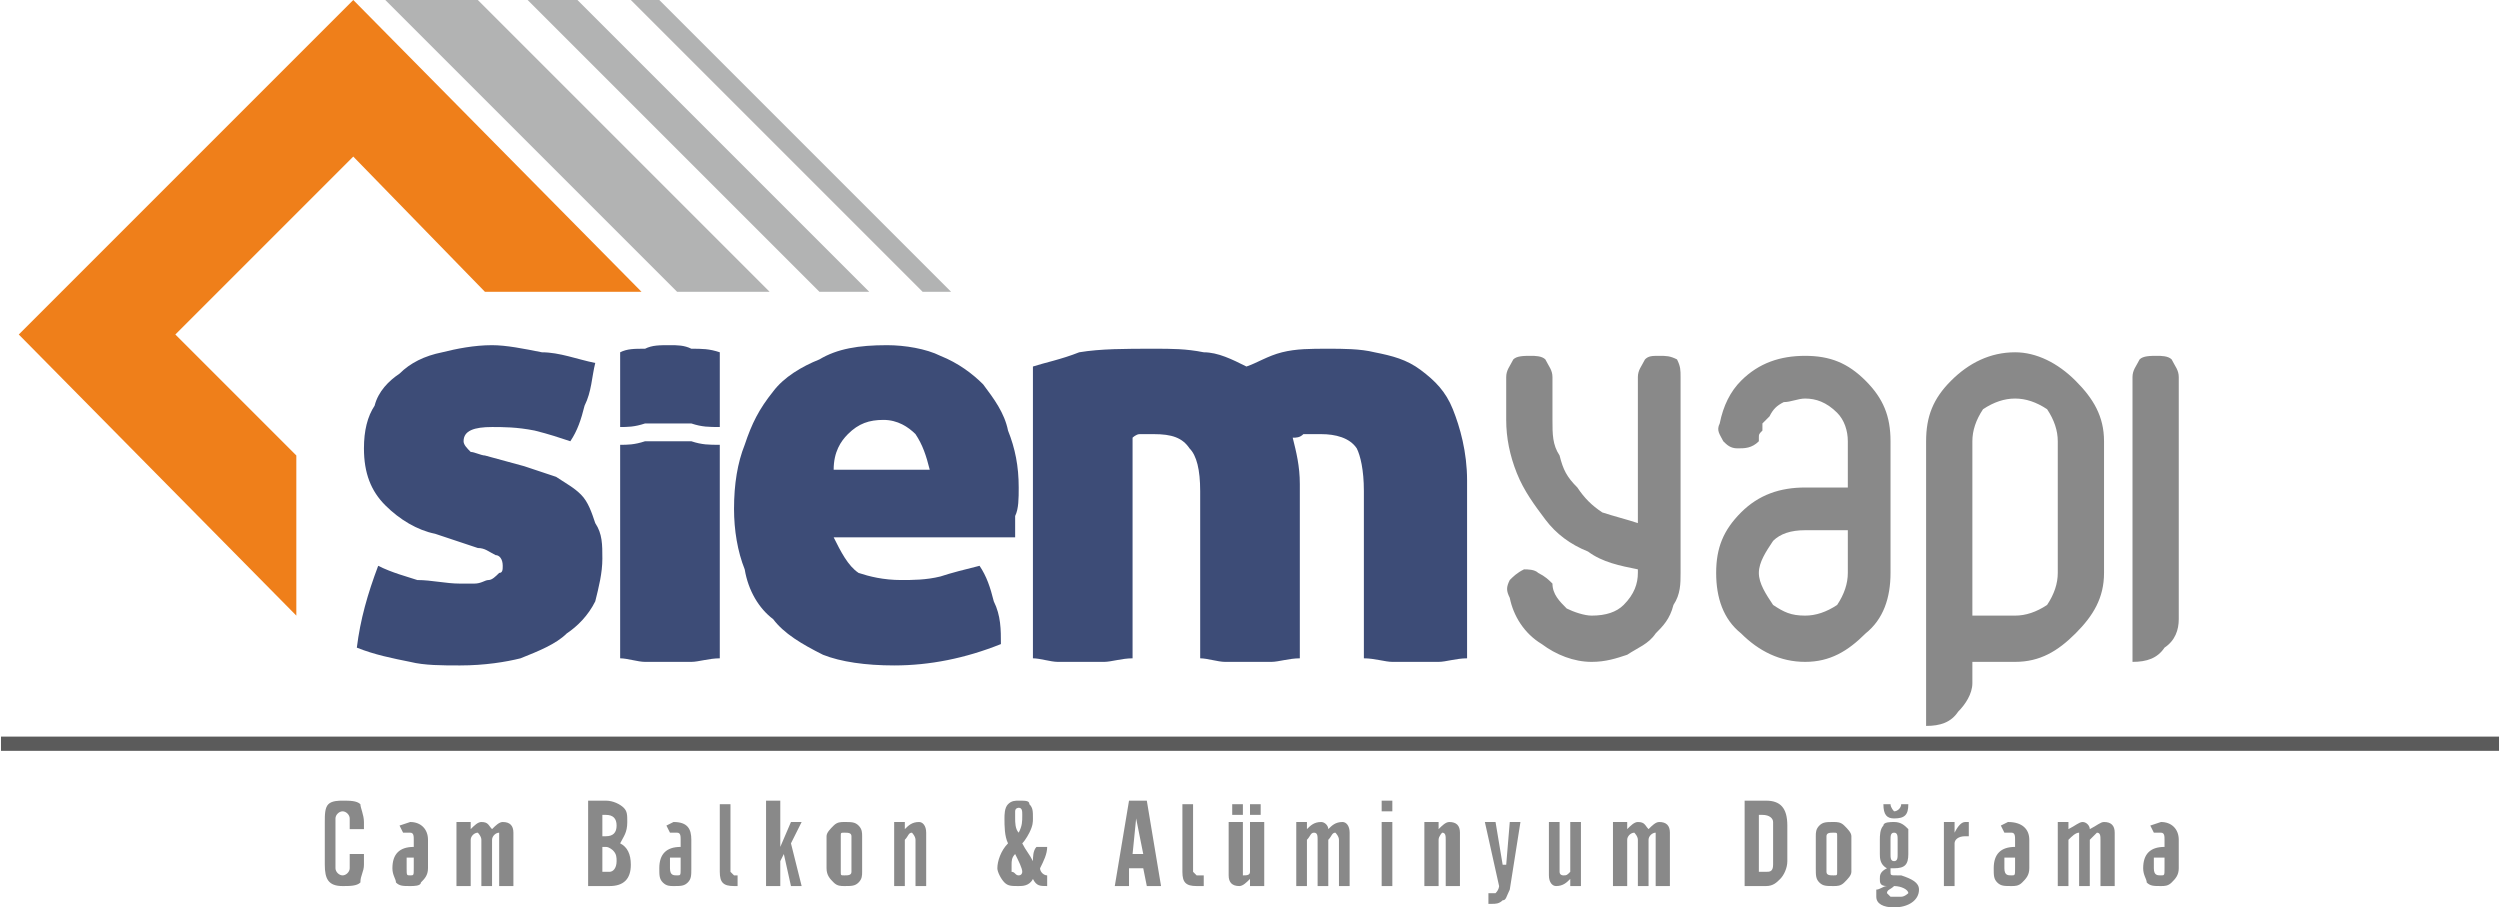 <?xml version="1.0" encoding="UTF-8"?>
<!DOCTYPE svg PUBLIC "-//W3C//DTD SVG 1.1//EN" "http://www.w3.org/Graphics/SVG/1.1/DTD/svg11.dtd">
<!-- Creator: CorelDRAW X7 -->
<svg xmlns="http://www.w3.org/2000/svg" xml:space="preserve" width="270px" height="98px" version="1.1" style="shape-rendering:geometricPrecision; text-rendering:geometricPrecision; image-rendering:optimizeQuality; fill-rule:evenodd; clip-rule:evenodd"
viewBox="0 0 702 255"
 xmlns:xlink="http://www.w3.org/1999/xlink">
 <defs>
  <style type="text/css">
   <![CDATA[
    .fil1 {fill:#B2B3B3}
    .fil4 {fill:#5B5B5B}
    .fil0 {fill:#EF7F1A}
    .fil3 {fill:#898989;fill-rule:nonzero}
    .fil2 {fill:#3D4C77;fill-rule:nonzero}
   ]]>
  </style>
 </defs>
 <g id="Layer_x0020_1">
  <g id="_1556281225824">
   <polygon class="fil0" points="180,82 99,0 5,94 83,173 83,128 49,94 99,44 136,82 "/>
   <polygon class="fil1" points="108,0 134,0 216,82 190,82 "/>
   <polygon class="fil1" points="148,0 162,0 244,82 230,82 "/>
   <polygon class="fil1" points="177,0 185,0 267,82 259,82 "/>
   <path class="fil2" d="M324 98c5,0 9,0 14,1 4,0 8,2 12,4 3,-1 6,-3 10,-4 4,-1 8,-1 13,-1 4,0 9,0 13,1 5,1 9,2 13,5 4,3 7,6 9,11 2,5 4,12 4,20l0 50c-3,0 -6,1 -8,1 -3,0 -5,0 -6,0 -2,0 -4,0 -7,0 -2,0 -5,-1 -8,-1l0 -47c0,-6 -1,-10 -2,-12 -2,-3 -6,-4 -10,-4 -2,0 -3,0 -5,0 -1,1 -2,1 -3,1 1,4 2,8 2,13l0 49c-3,0 -6,1 -8,1 -3,0 -5,0 -6,0 -2,0 -4,0 -7,0 -2,0 -5,-1 -7,-1l0 -47c0,-6 -1,-10 -3,-12 -2,-3 -5,-4 -10,-4 -1,0 -2,0 -4,0 -1,0 -2,1 -2,1l0 62c-3,0 -6,1 -8,1 -3,0 -5,0 -6,0 -2,0 -4,0 -7,0 -2,0 -5,-1 -7,-1l0 -82c3,-1 8,-2 13,-4 6,-1 13,-1 21,-1z"/>
   <path class="fil2" d="M248 118c-4,0 -7,1 -10,4 -2,2 -4,5 -4,10l27 0c-1,-4 -2,-7 -4,-10 -2,-2 -5,-4 -9,-4zm-14 33c2,4 4,8 7,10 3,1 7,2 12,2 3,0 7,0 11,-1 3,-1 7,-2 11,-3 2,3 3,6 4,10 2,4 2,8 2,12 -10,4 -20,6 -30,6 -8,0 -15,-1 -20,-3 -6,-3 -11,-6 -14,-10 -4,-3 -7,-8 -8,-14 -2,-5 -3,-11 -3,-17 0,-7 1,-13 3,-18 2,-6 4,-10 8,-15 3,-4 8,-7 13,-9 5,-3 11,-4 19,-4 5,0 11,1 15,3 5,2 9,5 12,8 3,4 6,8 7,13 2,5 3,10 3,16 0,3 0,6 -1,8 0,2 0,4 0,6l-51 0z"/>
   <path class="fil2" d="M202 185c-3,0 -6,1 -8,1 -3,0 -5,0 -6,0 -2,0 -4,0 -7,0 -2,0 -5,-1 -7,-1l0 -60c2,0 4,0 7,-1 2,0 4,0 7,0 2,0 4,0 6,0 3,1 5,1 8,1l0 60z"/>
   <path class="fil2" d="M147 131c3,1 6,2 9,3 3,2 5,3 7,5 2,2 3,5 4,8 2,3 2,6 2,10 0,4 -1,8 -2,12 -2,4 -5,7 -8,9 -3,3 -8,5 -13,7 -4,1 -10,2 -17,2 -5,0 -10,0 -14,-1 -5,-1 -10,-2 -15,-4 1,-8 3,-15 6,-23 4,2 8,3 11,4 4,0 8,1 12,1 1,0 3,0 4,0 2,0 3,-1 4,-1 1,0 2,-1 3,-2 1,0 1,-1 1,-2 0,-2 -1,-3 -2,-3 -2,-1 -3,-2 -5,-2l-12 -4c-5,-1 -10,-4 -14,-8 -4,-4 -6,-9 -6,-16 0,-5 1,-9 3,-12 1,-4 4,-7 7,-9 3,-3 7,-5 12,-6 4,-1 9,-2 14,-2 4,0 9,1 14,2 5,0 10,2 15,3 -1,4 -1,8 -3,12 -1,4 -2,7 -4,10 -3,-1 -6,-2 -10,-3 -5,-1 -9,-1 -12,-1 -5,0 -8,1 -8,4 0,1 1,2 2,3 1,0 3,1 4,1l11 3z"/>
   <path class="fil3" d="M466 100c2,0 3,0 5,1 1,2 1,3 1,5l0 55c0,3 0,6 -2,9 -1,4 -3,6 -5,8 -2,3 -5,4 -8,6 -3,1 -6,2 -10,2 -5,0 -10,-2 -14,-5 -5,-3 -8,-8 -9,-13 -1,-2 -1,-3 0,-5 1,-1 2,-2 4,-3 1,0 3,0 4,1 2,1 3,2 4,3 0,3 2,5 4,7 2,1 5,2 7,2 4,0 7,-1 9,-3 3,-3 4,-6 4,-9l0 -1c-5,-1 -10,-2 -14,-5 -5,-2 -9,-5 -12,-9 -3,-4 -6,-8 -8,-13 -2,-5 -3,-10 -3,-15l0 -12c0,-2 1,-3 2,-5 1,-1 3,-1 5,-1 1,0 3,0 4,1 1,2 2,3 2,5l0 12c0,4 0,7 2,10 1,4 2,6 5,9 2,3 4,5 7,7 3,1 7,2 10,3l0 -41c0,-2 1,-3 2,-5 1,-1 2,-1 4,-1zm53 49l-12 0c-4,0 -7,1 -9,3 -2,3 -4,6 -4,9 0,3 2,6 4,9 3,2 5,3 9,3 3,0 6,-1 9,-3 2,-3 3,-6 3,-9l0 -12zm5 -42c5,5 7,10 7,17l0 37c0,7 -2,13 -7,17 -5,5 -10,8 -17,8 -7,0 -13,-3 -18,-8 -5,-4 -7,-10 -7,-17 0,-7 2,-12 7,-17 5,-5 11,-7 18,-7l12 0 0 -13c0,-3 -1,-6 -3,-8 -3,-3 -6,-4 -9,-4 -2,0 -4,1 -6,1 -2,1 -3,2 -4,4 -1,1 -1,1 -2,2 0,1 0,2 0,2 -1,1 -1,1 -1,2 0,0 0,1 0,1 -2,2 -4,2 -6,2 -2,0 -3,-1 -4,-2 -1,-2 -2,-3 -1,-5 1,-5 3,-9 6,-12 5,-5 11,-7 18,-7 7,0 12,2 17,7zm42 -8c6,0 12,3 17,8 5,5 8,10 8,17l0 37c0,7 -3,12 -8,17 -5,5 -10,8 -17,8l-12 0 0 6c0,3 -2,6 -4,8 -2,3 -5,4 -9,4l0 -80c0,-7 2,-12 7,-17 5,-5 11,-8 18,-8zm0 13c-3,0 -6,1 -9,3 -2,3 -3,6 -3,9l0 49 12 0c3,0 6,-1 9,-3 2,-3 3,-6 3,-9l0 -37c0,-3 -1,-6 -3,-9 -3,-2 -6,-3 -9,-3zm33 -6c0,-2 1,-3 2,-5 1,-1 3,-1 5,-1 1,0 3,0 4,1 1,2 2,3 2,5l0 68c0,3 -1,6 -4,8 -2,3 -5,4 -9,4l0 -80z"/>
   <polygon class="fil4" points="0,207 702,207 702,211 0,211 "/>
   <path class="fil3" d="M91 243l0 -12c0,-2 0,-4 1,-5 1,-1 3,-1 4,-1 2,0 4,0 5,1 0,1 1,3 1,5l0 2 -4 0 0 -3c0,-1 -1,-2 -2,-2 -1,0 -2,1 -2,2l0 14c0,1 1,2 2,2 1,0 2,-1 2,-2l0 -4 4 0 0 3c0,2 -1,3 -1,5 -1,1 -3,1 -5,1 -4,0 -5,-2 -5,-6zm25 -2l-2 0 0 3c0,2 0,2 1,2 1,0 1,0 1,-2l0 -3zm4 -5l0 8c0,2 -1,3 -2,4 0,1 -2,1 -3,1 -2,0 -3,0 -4,-1 0,-1 -1,-2 -1,-4 0,-4 2,-6 6,-6l0 -2c0,-1 0,-2 -1,-2 -1,0 -1,0 -2,0l-1 -2 3 -1c3,0 5,2 5,5zm8 13l0 -18 4 0 0 2c1,-1 2,-2 3,-2 2,0 2,1 3,2 1,-1 2,-2 3,-2 2,0 3,1 3,3l0 15 -4 0 0 -13c0,-1 0,-2 0,-2 -1,0 -2,1 -2,2l0 13 -3 0 0 -13c0,-1 -1,-2 -1,-2 -1,0 -2,1 -2,2l0 13 -4 0zm41 -14l1 0c2,0 3,-1 3,-3 0,-2 -1,-3 -3,-3l-1 0 0 6zm0 10l2 0c1,0 2,-1 2,-3 0,-1 0,-2 -1,-3 0,0 -1,-1 -2,-1l-1 0 0 7zm-4 4l0 -24 5 0c2,0 4,1 5,2 1,1 1,2 1,4 0,3 -1,4 -2,6 2,1 3,3 3,6 0,4 -2,6 -6,6l-6 0zm26 -8l-3 0 0 3c0,2 1,2 2,2 1,0 1,0 1,-2l0 -3zm3 -5l0 8c0,2 0,3 -1,4 -1,1 -2,1 -4,1 -1,0 -2,0 -3,-1 -1,-1 -1,-2 -1,-4 0,-4 2,-6 6,-6l0 -2c0,-1 0,-2 -1,-2 -1,0 -1,0 -2,0l-1 -2 2 -1c4,0 5,2 5,5zm8 -10l0 19c0,3 1,4 4,4 0,0 1,0 1,0l0 -3c0,0 0,0 0,0 -1,0 -1,0 -1,0 -1,-1 -1,-1 -1,-1l0 -19 -3 0zm13 23l0 -24 4 0 0 13 3 -7 3 0 -3 6 3 12 -3 0 -2 -9 -1 2 0 7 -4 0zm21 -4c0,1 0,1 1,1 1,0 2,0 2,-1l0 -10c0,-1 -1,-1 -2,-1 -1,0 -1,0 -1,1l0 10zm-4 -10c0,-1 1,-2 2,-3 1,-1 2,-1 3,-1 2,0 3,0 4,1 1,1 1,2 1,3l0 10c0,1 0,2 -1,3 -1,1 -2,1 -4,1 -1,0 -2,0 -3,-1 -1,-1 -2,-2 -2,-4l0 -9zm19 14l0 -18 3 0 0 2c1,-1 2,-2 4,-2 1,0 2,1 2,3l0 15 -3 0 0 -13c0,-1 -1,-2 -1,-2 -1,0 -1,1 -2,2l0 13 -3 0zm35 -15c1,-2 1,-3 1,-5 0,-1 0,-2 -1,-2 0,0 -1,0 -1,1 0,1 0,1 0,2 0,1 0,3 1,4zm-1 6c-1,1 -1,2 -1,3 0,1 0,2 0,2 1,0 1,1 2,1 1,0 1,-1 1,-1 0,-1 -1,-3 -2,-5zm5 7c-1,2 -3,2 -4,2 -2,0 -3,0 -4,-1 -1,-1 -2,-3 -2,-4 0,-2 1,-5 3,-7 -1,-2 -1,-5 -1,-7 0,-1 0,-3 1,-4 1,-1 2,-1 3,-1 2,0 3,0 3,1 1,1 1,2 1,4 0,1 0,2 -1,4 0,0 -1,2 -2,3 1,2 2,3 3,5 0,-1 0,-3 1,-4l3 0c0,2 -1,4 -2,6 0,1 1,2 2,2l0 3c-2,0 -3,0 -4,-2zm23 2l4 -24 5 0 4 24 -4 0 -1 -5 -4 0 0 5 -4 0zm5 -9l3 0 -2 -10 0 0 -1 10zm14 -14l0 19c0,3 1,4 4,4 0,0 1,0 2,0l0 -3c-1,0 -1,0 -1,0 -1,0 -1,0 -1,0 -1,-1 -1,-1 -1,-1l0 -19 -3 0zm23 5l0 18 -4 0 0 -2c-1,1 -2,2 -3,2 -2,0 -3,-1 -3,-3l0 -15 4 0 0 14c0,1 0,1 0,1 1,0 2,0 2,-1l0 -14 4 0zm-4 -2l0 -3 3 0 0 3 -3 0zm-5 0l0 -3 3 0 0 3 -3 0zm18 20l0 -18 3 0 0 2c1,-1 2,-2 4,-2 1,0 2,1 2,2 1,-1 2,-2 4,-2 1,0 2,1 2,3l0 15 -3 0 0 -13c0,-1 -1,-2 -1,-2 -1,0 -1,1 -2,2l0 13 -3 0 0 -13c0,-1 0,-2 -1,-2 -1,0 -1,1 -2,2l0 13 -3 0zm24 -21l0 -3 3 0 0 3 -3 0zm0 21l0 -18 3 0 0 18 -3 0zm12 0l0 -18 4 0 0 2c1,-1 2,-2 3,-2 2,0 3,1 3,3l0 15 -4 0 0 -13c0,-1 0,-2 -1,-2 0,0 -1,1 -1,2l0 13 -4 0zm17 -18l3 0 2 12 1 0 1 -12 3 0 -3 19c-1,2 -1,3 -2,3 -1,1 -2,1 -3,1 -1,0 -1,0 -1,0l0 -3 0 0c1,0 2,0 2,0 1,-1 1,-2 1,-2l-4 -18zm27 0l0 18 -3 0 0 -2c-1,1 -2,2 -4,2 -1,0 -2,-1 -2,-3l0 -15 3 0 0 14c0,1 1,1 1,1 1,0 1,0 2,-1l0 -14 3 0zm9 18l0 -18 4 0 0 2c1,-1 2,-2 3,-2 2,0 2,1 3,2 1,-1 2,-2 3,-2 2,0 3,1 3,3l0 15 -4 0 0 -13c0,-1 0,-2 0,-2 -1,0 -2,1 -2,2l0 13 -3 0 0 -13c0,-1 -1,-2 -1,-2 -1,0 -2,1 -2,2l0 13 -4 0zm41 -4l2 0c1,0 2,0 2,-2l0 -12c0,-1 -1,-2 -3,-2l-1 0 0 16zm-4 4l0 -24 6 0c4,0 6,2 6,7l0 10c0,2 -1,4 -2,5 -1,1 -2,2 -4,2l-6 0zm23 -4c0,1 1,1 2,1 1,0 1,0 1,-1l0 -10c0,-1 0,-1 -1,-1 -1,0 -2,0 -2,1l0 10zm-3 -10c0,-1 0,-2 1,-3 1,-1 2,-1 4,-1 1,0 2,0 3,1 1,1 2,2 2,3l0 10c0,1 -1,2 -2,3 -1,1 -2,1 -3,1 -2,0 -3,0 -4,-1 -1,-1 -1,-2 -1,-4l0 -9zm23 5l0 -4c0,-1 0,-2 -1,-2 -1,0 -1,1 -1,2l0 4c0,1 0,2 1,2 1,0 1,-1 1,-2zm-1 9c-1,1 -2,1 -2,2 0,0 1,1 1,1 1,0 1,0 2,0 0,0 1,0 1,0 1,0 2,-1 2,-1 0,-1 -2,-2 -4,-2zm-2 -5c-2,-1 -2,-3 -2,-4l0 -4c0,-1 0,-3 1,-4 0,-1 2,-1 3,-1 2,0 3,1 4,2 0,1 0,1 0,1 0,0 0,0 0,1 0,0 0,0 0,1l0 4c0,3 -1,4 -4,4 0,0 0,0 -1,0 0,0 0,0 0,0 0,1 0,1 0,1 0,1 0,1 2,1 0,0 1,0 1,0 3,1 5,2 5,4 0,3 -3,5 -7,5 -3,0 -5,-1 -5,-3 0,-1 0,-1 0,-2 1,0 2,-1 3,-1 -2,0 -2,-1 -2,-2 0,-1 0,-2 2,-3zm1 -18c0,1 1,2 1,2 1,0 2,-1 2,-2l2 0 0 0c0,3 -1,4 -4,4 -2,0 -3,-1 -3,-4l0 0 2 0zm15 23l0 -18 3 0 0 3c1,-2 2,-3 3,-3l1 0 0 4c-1,0 -1,0 -1,0 -2,0 -3,1 -3,2l0 12 -3 0zm20 -8l-3 0 0 3c0,2 1,2 2,2 1,0 1,0 1,-2l0 -3zm4 -5l0 8c0,2 -1,3 -2,4 -1,1 -2,1 -3,1 -2,0 -3,0 -4,-1 -1,-1 -1,-2 -1,-4 0,-4 2,-6 6,-6l0 -2c0,-1 0,-2 -1,-2 -1,0 -1,0 -2,0l-1 -2 2 -1c4,0 6,2 6,5zm8 13l0 -18 3 0 0 2c2,-1 3,-2 4,-2 1,0 2,1 2,2 2,-1 3,-2 4,-2 2,0 3,1 3,3l0 15 -4 0 0 -13c0,-1 0,-2 -1,-2 0,0 -1,1 -2,2l0 13 -3 0 0 -13c0,-1 0,-2 0,-2 -1,0 -2,1 -3,2l0 13 -3 0zm30 -8l-3 0 0 3c0,2 1,2 2,2 1,0 1,0 1,-2l0 -3zm4 -5l0 8c0,2 -1,3 -2,4 -1,1 -2,1 -3,1 -2,0 -3,0 -4,-1 0,-1 -1,-2 -1,-4 0,-4 2,-6 6,-6l0 -2c0,-1 0,-2 -1,-2 -1,0 -1,0 -2,0l-1 -2 3 -1c3,0 5,2 5,5z"/>
   <path class="fil2" d="M174 120l0 -21c2,-1 4,-1 7,-1 2,-1 4,-1 7,-1 2,0 4,0 6,1 3,0 5,0 8,1l0 21c-3,0 -5,0 -8,-1 -2,0 -4,0 -6,0 -3,0 -5,0 -7,0 -3,1 -5,1 -7,1z"/>
  </g>
 </g>
</svg>
